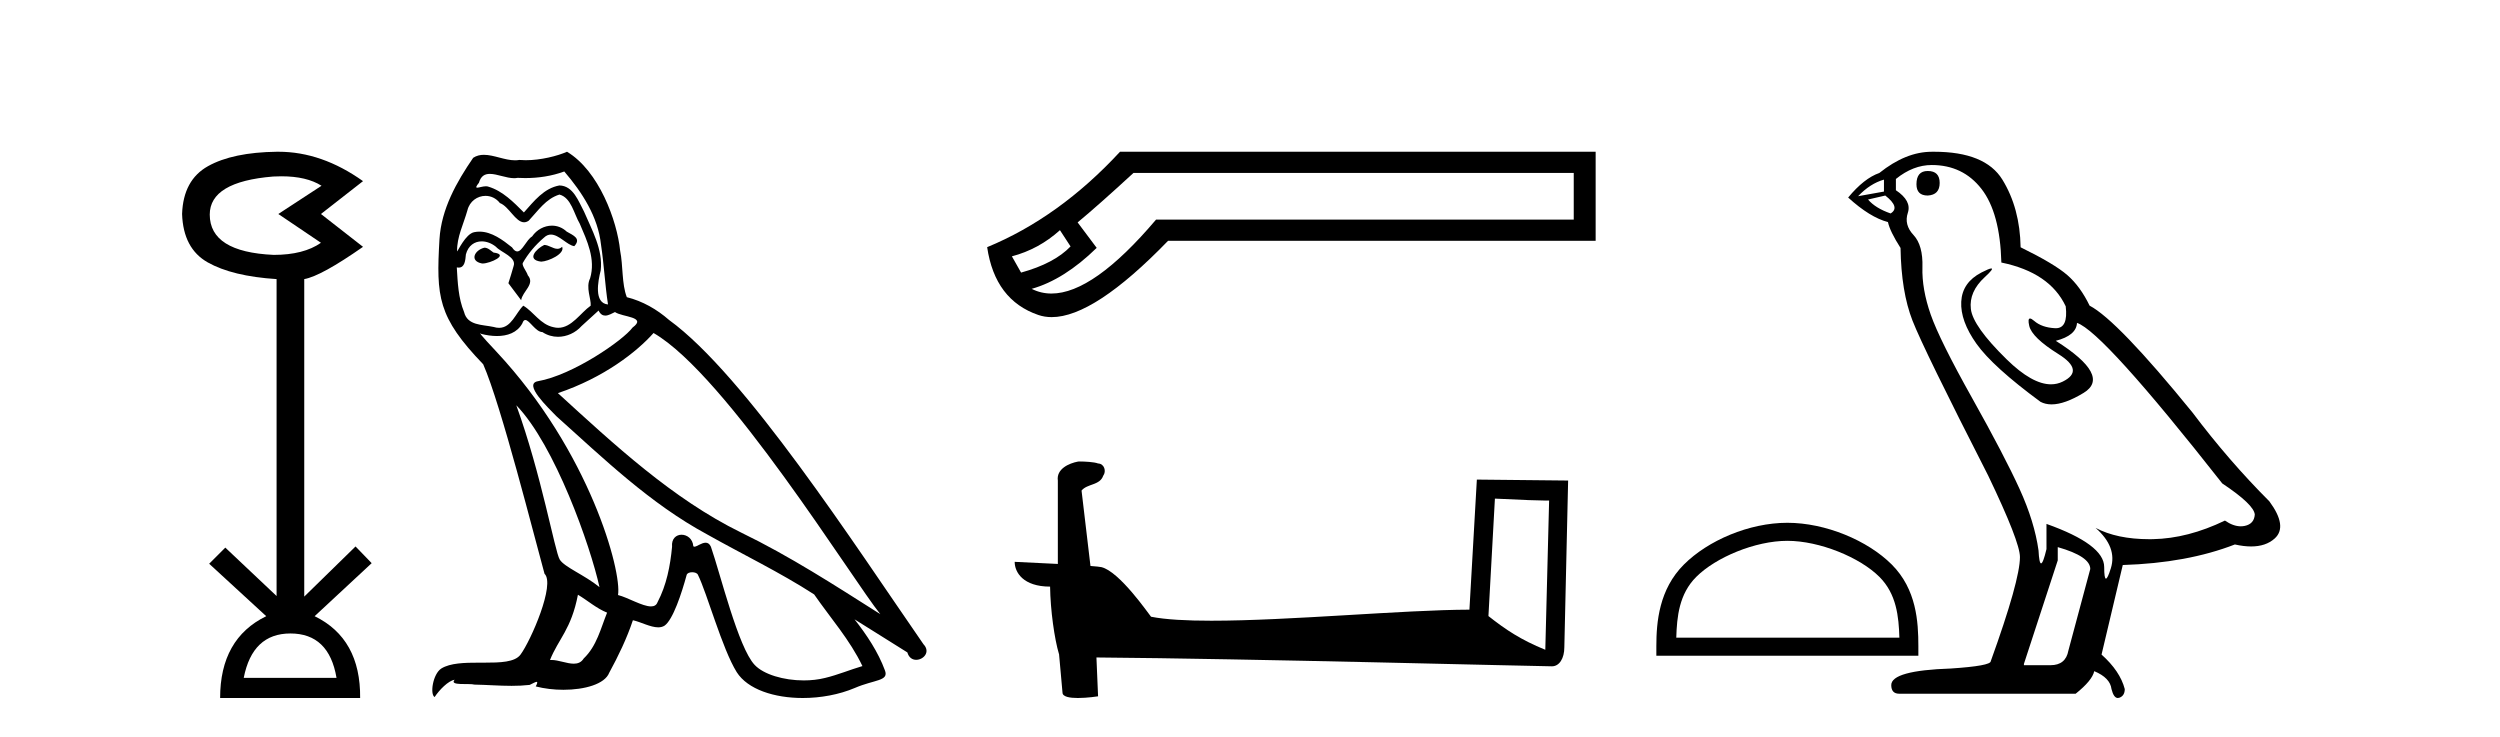 <?xml version='1.0' encoding='UTF-8' standalone='yes'?><svg xmlns='http://www.w3.org/2000/svg' xmlns:xlink='http://www.w3.org/1999/xlink' width='139.0' height='41.0' ><path d='M 15.644 9.802 Q 17.047 9.802 17.877 10.328 L 15.474 11.898 L 17.845 13.499 Q 16.884 14.172 15.218 14.172 Q 11.662 14.012 11.662 11.93 Q 11.662 10.103 15.186 9.815 Q 15.422 9.802 15.644 9.802 ZM 16.147 35.221 Q 18.294 35.221 18.71 37.688 L 13.552 37.688 Q 14.033 35.221 16.147 35.221 ZM 15.487 8.437 Q 15.441 8.437 15.394 8.437 Q 12.944 8.469 11.566 9.238 Q 10.188 10.007 10.124 11.898 Q 10.188 13.82 11.55 14.589 Q 12.911 15.358 15.378 15.518 L 15.378 33.139 L 12.527 30.447 L 11.63 31.344 L 14.802 34.26 Q 12.239 35.509 12.239 38.809 L 20.024 38.809 Q 20.056 35.509 17.493 34.26 L 20.665 31.312 L 19.768 30.383 L 16.916 33.171 L 16.916 15.518 Q 17.845 15.358 20.184 13.724 L 17.845 11.898 L 20.184 10.071 Q 17.889 8.437 15.487 8.437 Z' style='fill:#000000;stroke:none' /><path d='M 30.259 13.619 C 29.804 13.839 29.247 14.447 30.091 14.548 C 30.496 14.531 31.424 14.109 31.255 13.721 L 31.255 13.721 C 31.168 13.804 31.079 13.834 30.99 13.834 C 30.751 13.834 30.505 13.619 30.259 13.619 ZM 26.934 13.771 C 26.377 13.906 26.09 14.514 26.799 14.649 C 26.81 14.65 26.823 14.651 26.836 14.651 C 27.244 14.651 28.356 14.156 27.44 14.042 C 27.288 13.94 27.136 13.771 26.934 13.771 ZM 31.374 9.534 C 32.37 10.699 33.247 12.049 33.416 13.603 C 33.585 14.717 33.636 15.831 33.805 16.928 C 33.011 16.861 33.247 15.628 33.399 15.038 C 33.534 13.873 32.91 12.792 32.471 11.762 C 32.167 11.205 31.88 10.328 31.104 10.311 C 30.243 10.463 29.685 11.189 29.128 11.813 C 28.554 11.239 27.947 10.615 27.153 10.378 C 27.112 10.363 27.065 10.357 27.016 10.357 C 26.838 10.357 26.63 10.435 26.534 10.435 C 26.452 10.435 26.453 10.377 26.63 10.159 C 26.737 9.78 26.96 9.668 27.235 9.668 C 27.637 9.668 28.151 9.907 28.584 9.907 C 28.649 9.907 28.713 9.901 28.774 9.889 C 28.916 9.897 29.059 9.901 29.202 9.901 C 29.94 9.901 30.681 9.789 31.374 9.534 ZM 31.104 10.817 C 31.762 10.986 31.914 11.898 32.235 12.438 C 32.64 13.383 33.129 14.413 32.809 15.476 C 32.555 15.983 32.876 16.624 32.842 16.996 C 32.279 17.391 31.785 18.226 31.038 18.226 C 30.956 18.226 30.871 18.216 30.783 18.194 C 30.04 18.042 29.669 17.333 29.095 16.996 C 28.679 17.397 28.433 18.228 27.749 18.228 C 27.655 18.228 27.552 18.212 27.44 18.178 C 26.816 18.042 25.988 18.11 25.803 17.35 C 25.482 16.574 25.448 15.713 25.398 14.869 L 25.398 14.869 C 25.435 14.876 25.469 14.879 25.501 14.879 C 25.842 14.879 25.873 14.483 25.904 14.143 C 26.035 13.649 26.389 13.42 26.782 13.42 C 27.048 13.42 27.331 13.524 27.575 13.721 C 27.862 14.042 28.74 14.295 28.554 14.801 C 28.47 15.105 28.369 15.426 28.267 15.747 L 28.976 16.692 C 29.044 16.202 29.77 15.797 29.348 15.308 C 29.28 15.088 29.027 14.801 29.061 14.632 C 29.365 14.092 29.77 13.619 30.243 13.214 C 30.37 13.09 30.5 13.042 30.63 13.042 C 31.082 13.042 31.537 13.635 31.931 13.687 C 32.319 13.265 31.897 13.096 31.509 12.877 C 31.268 12.65 30.977 12.546 30.687 12.546 C 30.265 12.546 29.844 12.766 29.584 13.147 C 29.263 13.339 29.04 13.98 28.759 13.98 C 28.67 13.98 28.575 13.917 28.47 13.755 C 27.955 13.342 27.337 12.879 26.661 12.879 C 26.562 12.879 26.461 12.889 26.36 12.91 C 25.882 13.009 25.453 13.976 25.416 13.976 C 25.415 13.976 25.415 13.975 25.414 13.974 C 25.398 13.181 25.769 12.472 25.988 11.695 C 26.111 11.185 26.548 10.89 26.994 10.89 C 27.286 10.89 27.581 11.016 27.795 11.29 C 28.297 11.476 28.665 12.359 29.138 12.359 C 29.221 12.359 29.308 12.332 29.398 12.269 C 29.922 11.712 30.344 11.053 31.104 10.817 ZM 28.706 22.533 C 30.85 24.744 32.825 30.349 33.332 32.645 C 32.505 31.97 31.374 31.531 31.12 31.109 C 30.85 30.67 30.108 26.399 28.706 22.533 ZM 36.337 18.515 C 40.388 20.845 47.445 32.307 48.947 34.148 C 46.415 32.544 43.917 30.923 41.199 29.606 C 37.383 27.733 34.125 24.694 31.019 21.858 C 33.585 20.997 35.425 19.545 36.337 18.515 ZM 32.133 33.067 C 32.674 33.388 33.163 33.827 33.754 34.063 C 33.399 34.941 33.18 35.92 32.454 36.612 C 32.318 36.832 32.123 36.901 31.901 36.901 C 31.517 36.901 31.051 36.694 30.66 36.694 C 30.633 36.694 30.606 36.695 30.58 36.697 C 31.053 35.515 31.762 34.992 32.133 33.067 ZM 33.281 17.266 C 33.383 17.478 33.514 17.547 33.652 17.547 C 33.834 17.547 34.03 17.427 34.193 17.35 C 34.598 17.637 35.999 17.604 35.172 18.211 C 34.649 18.92 31.852 20.854 29.909 21.195 C 29.07 21.342 30.479 22.668 30.935 23.141 C 33.568 25.504 36.151 28.003 39.308 29.708 C 41.283 30.822 43.36 31.818 45.267 33.05 C 46.179 34.367 47.259 35.582 47.951 37.034 C 47.259 37.237 46.584 37.524 45.875 37.693 C 45.501 37.787 45.096 37.831 44.689 37.831 C 43.574 37.831 42.453 37.499 41.958 36.967 C 41.047 36.005 40.051 31.902 39.527 30.4 C 39.453 30.231 39.347 30.174 39.233 30.174 C 39.005 30.174 38.741 30.397 38.61 30.397 C 38.583 30.397 38.562 30.388 38.548 30.366 C 38.514 29.95 38.195 29.731 37.896 29.731 C 37.6 29.731 37.325 29.946 37.367 30.4 C 37.265 31.463 37.063 32.527 36.556 33.489 C 36.494 33.653 36.365 33.716 36.194 33.716 C 35.714 33.716 34.909 33.221 34.362 33.084 C 34.581 31.784 32.809 25.133 27.609 19.562 C 27.427 19.365 26.635 18.53 26.704 18.53 C 26.712 18.53 26.732 18.541 26.765 18.566 C 27.031 18.635 27.331 18.683 27.628 18.683 C 28.197 18.683 28.755 18.508 29.044 17.975 C 29.088 17.843 29.143 17.792 29.207 17.792 C 29.439 17.792 29.788 18.464 30.158 18.464 C 30.427 18.643 30.727 18.726 31.025 18.726 C 31.515 18.726 32 18.504 32.336 18.127 C 32.657 17.84 32.961 17.553 33.281 17.266 ZM 31.526 8.437 C 30.995 8.673 30.066 8.908 29.232 8.908 C 29.11 8.908 28.991 8.903 28.875 8.893 C 28.796 8.907 28.716 8.913 28.634 8.913 C 28.066 8.913 27.455 8.608 26.905 8.608 C 26.695 8.608 26.495 8.652 26.309 8.774 C 25.381 10.125 24.537 11.627 24.435 13.299 C 24.25 16.506 24.334 17.62 26.866 20.254 C 27.862 22.516 29.719 29.893 30.276 31.902 C 30.884 32.476 29.517 35.616 28.943 36.393 C 28.63 36.823 27.807 36.844 26.923 36.844 C 26.827 36.844 26.73 36.844 26.633 36.844 C 25.838 36.844 25.033 36.861 24.537 37.169 C 24.064 37.473 23.895 38.604 24.165 38.756 C 24.418 38.368 24.925 37.845 25.279 37.794 L 25.279 37.794 C 24.942 38.148 26.123 37.98 26.377 38.064 C 27.06 38.075 27.75 38.133 28.443 38.133 C 28.778 38.133 29.114 38.119 29.449 38.081 C 29.601 38.014 29.764 37.911 29.835 37.911 C 29.89 37.911 29.89 37.973 29.787 38.165 C 30.265 38.29 30.802 38.352 31.326 38.352 C 32.507 38.352 33.627 38.037 33.872 37.406 C 34.379 36.477 34.851 35.498 35.189 34.485 C 35.62 34.577 36.162 34.88 36.596 34.88 C 36.723 34.88 36.841 34.854 36.945 34.789 C 37.417 34.468 37.907 32.966 38.177 31.97 C 38.203 31.866 38.343 31.816 38.486 31.816 C 38.622 31.816 38.76 31.862 38.802 31.953 C 39.308 32.966 40.152 36.072 40.962 37.372 C 41.574 38.335 43.056 38.809 44.633 38.809 C 45.625 38.809 46.655 38.622 47.529 38.25 C 48.627 37.777 49.437 37.878 49.201 37.271 C 48.829 36.258 48.188 35.295 47.512 34.435 L 47.512 34.435 C 48.492 35.042 49.471 35.667 50.45 36.275 C 50.531 36.569 50.734 36.686 50.941 36.686 C 51.34 36.686 51.756 36.252 51.345 35.819 C 47.512 30.282 41.418 20.845 37.198 17.789 C 36.523 17.198 35.729 16.743 34.851 16.523 C 34.564 15.78 34.649 14.784 34.48 13.94 C 34.311 12.269 33.298 9.5 31.526 8.437 Z' style='fill:#000000;stroke:none' /><path d='M 58.933 12.798 L 59.523 13.702 C 58.92 14.331 58.003 14.816 56.772 15.156 L 56.261 14.252 C 57.257 13.99 58.147 13.506 58.933 12.798 ZM 87.5 9.616 L 87.5 12.209 L 64.277 12.209 C 61.955 14.95 60.016 16.321 58.462 16.321 C 58.071 16.321 57.704 16.234 57.361 16.06 C 58.566 15.719 59.771 14.96 60.976 13.781 L 59.916 12.366 C 60.675 11.738 61.71 10.821 63.02 9.616 ZM 62.273 8.437 C 60.02 10.873 57.558 12.641 54.886 13.742 C 55.174 15.706 56.124 16.964 57.735 17.514 C 57.965 17.592 58.211 17.632 58.474 17.632 C 60.049 17.632 62.206 16.217 64.945 13.388 L 88.718 13.388 L 88.718 8.437 Z' style='fill:#000000;stroke:none' /><path d='M 83.117 27.723 C 84.706 27.8 85.584 27.832 85.96 27.832 C 86.038 27.832 86.094 27.831 86.131 27.828 L 86.131 27.828 L 85.919 36.128 C 84.555 35.572 83.714 35.009 82.757 34.253 L 83.117 27.723 ZM 60.043 25.659 C 59.997 25.659 59.964 25.66 59.949 25.661 C 59.424 25.758 58.725 26.078 58.816 26.723 C 58.816 28.267 58.816 29.811 58.816 31.355 C 57.787 31.301 56.73 31.253 56.416 31.238 L 56.416 31.238 C 56.416 31.82 56.887 32.616 58.385 32.616 C 58.401 33.929 58.631 35.537 58.877 36.358 C 58.879 36.357 58.88 36.356 58.882 36.355 L 59.075 38.506 C 59.075 38.744 59.482 38.809 59.928 38.809 C 60.463 38.809 61.053 38.715 61.053 38.715 L 60.962 36.555 L 60.962 36.555 C 69.396 36.621 85.49 37.047 86.288 37.047 C 86.701 37.047 86.977 36.605 86.977 35.989 L 87.188 26.718 L 82.113 26.665 L 81.7 33.897 C 78.022 33.908 71.668 34.512 67.349 34.512 C 65.976 34.512 64.809 34.451 63.998 34.29 C 63.834 34.093 62.249 31.783 61.241 31.533 C 61.162 31.513 60.925 31.491 60.63 31.468 C 60.465 30.07 60.299 28.673 60.134 27.276 C 60.45 26.887 61.151 26.993 61.337 26.454 C 61.528 26.201 61.399 25.779 61.053 25.769 C 60.834 25.682 60.274 25.659 60.043 25.659 Z' style='fill:#000000;stroke:none' /><path d='M 99.377 30.07 C 101.169 30.07 103.412 30.99 104.497 32.076 C 105.447 33.025 105.571 34.284 105.606 35.454 L 93.201 35.454 C 93.236 34.284 93.36 33.025 94.31 32.076 C 95.395 30.99 97.585 30.07 99.377 30.07 ZM 99.377 29.067 C 97.251 29.067 94.964 30.049 93.624 31.389 C 92.249 32.764 92.093 34.574 92.093 35.929 L 92.093 36.457 L 106.661 36.457 L 106.661 35.929 C 106.661 34.574 106.558 32.764 105.183 31.389 C 103.843 30.049 101.503 29.067 99.377 29.067 Z' style='fill:#000000;stroke:none' /><path d='M 107.182 9.507 Q 106.555 9.507 106.555 10.245 Q 106.555 10.872 107.182 10.872 Q 107.846 10.835 107.846 10.171 Q 107.846 9.507 107.182 9.507 ZM 104.748 9.987 L 104.748 10.651 L 103.31 10.909 Q 103.974 10.208 104.748 9.987 ZM 104.822 10.872 Q 105.67 11.536 105.117 11.868 Q 104.269 11.573 103.863 11.093 L 104.822 10.872 ZM 107.404 9.175 Q 109.137 9.175 110.17 10.503 Q 111.203 11.831 111.276 14.597 Q 113.969 15.15 114.854 17.031 Q 114.997 18.249 114.305 18.249 Q 114.285 18.249 114.264 18.248 Q 113.526 18.211 113.102 17.843 Q 112.948 17.709 112.869 17.709 Q 112.732 17.709 112.826 18.119 Q 112.973 18.765 114.448 19.687 Q 115.924 20.609 114.688 21.217 Q 114.381 21.368 114.035 21.368 Q 112.986 21.368 111.572 19.982 Q 109.69 18.138 109.58 17.179 Q 109.469 16.22 110.354 15.408 Q 110.881 14.926 110.716 14.926 Q 110.604 14.926 110.17 15.15 Q 109.1 15.703 109.045 16.773 Q 108.99 17.843 109.893 19.115 Q 110.797 20.388 113.453 22.342 Q 113.724 22.484 114.067 22.484 Q 114.796 22.484 115.85 21.844 Q 117.399 20.904 114.301 18.949 Q 115.444 18.654 115.481 17.953 Q 116.919 18.433 123.558 26.879 Q 125.329 28.059 125.366 28.612 Q 125.329 29.129 124.812 29.239 Q 124.702 29.263 124.588 29.263 Q 124.169 29.263 123.706 28.944 Q 121.64 29.94 119.704 29.977 Q 119.602 29.979 119.502 29.979 Q 117.702 29.979 116.514 29.35 L 116.514 29.35 Q 117.731 30.42 117.362 31.6 Q 117.183 32.172 117.091 32.172 Q 116.993 32.172 116.993 31.526 Q 116.993 30.272 113.784 29.129 L 113.784 30.53 Q 113.596 31.324 113.484 31.324 Q 113.378 31.324 113.342 30.604 Q 113.121 29.018 112.291 27.192 Q 111.461 25.367 109.654 22.139 Q 107.846 18.912 107.348 17.492 Q 106.851 16.072 106.887 14.855 Q 106.924 13.638 106.39 13.066 Q 105.855 12.495 106.076 11.831 Q 106.297 11.167 105.412 10.577 L 105.412 9.95 Q 106.371 9.175 107.404 9.175 ZM 114.411 30.42 Q 116.219 30.936 116.219 31.637 L 115.002 36.173 Q 114.854 36.985 114.006 36.985 L 112.53 36.985 L 112.53 36.911 L 114.411 31.157 L 114.411 30.42 ZM 107.537 8.437 Q 107.471 8.437 107.404 8.438 Q 105.965 8.438 104.49 9.618 Q 103.642 9.913 102.757 10.983 Q 103.974 12.089 104.97 12.347 Q 105.08 12.864 105.67 13.786 Q 105.707 16.22 106.334 17.824 Q 106.961 19.429 110.539 26.436 Q 112.309 30.124 112.309 30.973 Q 112.309 32.264 110.686 36.763 Q 110.686 37.022 108.473 37.169 Q 105.154 37.28 105.154 38.091 Q 105.154 38.571 105.597 38.571 L 115.407 38.571 Q 116.329 37.833 116.44 37.317 Q 117.325 37.685 117.399 38.312 Q 117.523 38.809 117.752 38.809 Q 117.795 38.809 117.842 38.792 Q 118.137 38.681 118.137 38.312 Q 117.878 37.317 116.846 36.394 L 118.026 31.415 Q 121.604 31.305 124.259 30.272 Q 124.751 30.383 125.161 30.383 Q 125.98 30.383 126.472 29.94 Q 127.21 29.276 126.177 27.875 Q 123.927 25.625 121.899 22.932 Q 117.731 17.806 116.182 16.994 Q 115.665 15.925 114.946 15.298 Q 114.227 14.671 112.346 13.749 Q 112.309 11.573 111.332 9.987 Q 110.377 8.437 107.537 8.437 Z' style='fill:#000000;stroke:none' /></svg>